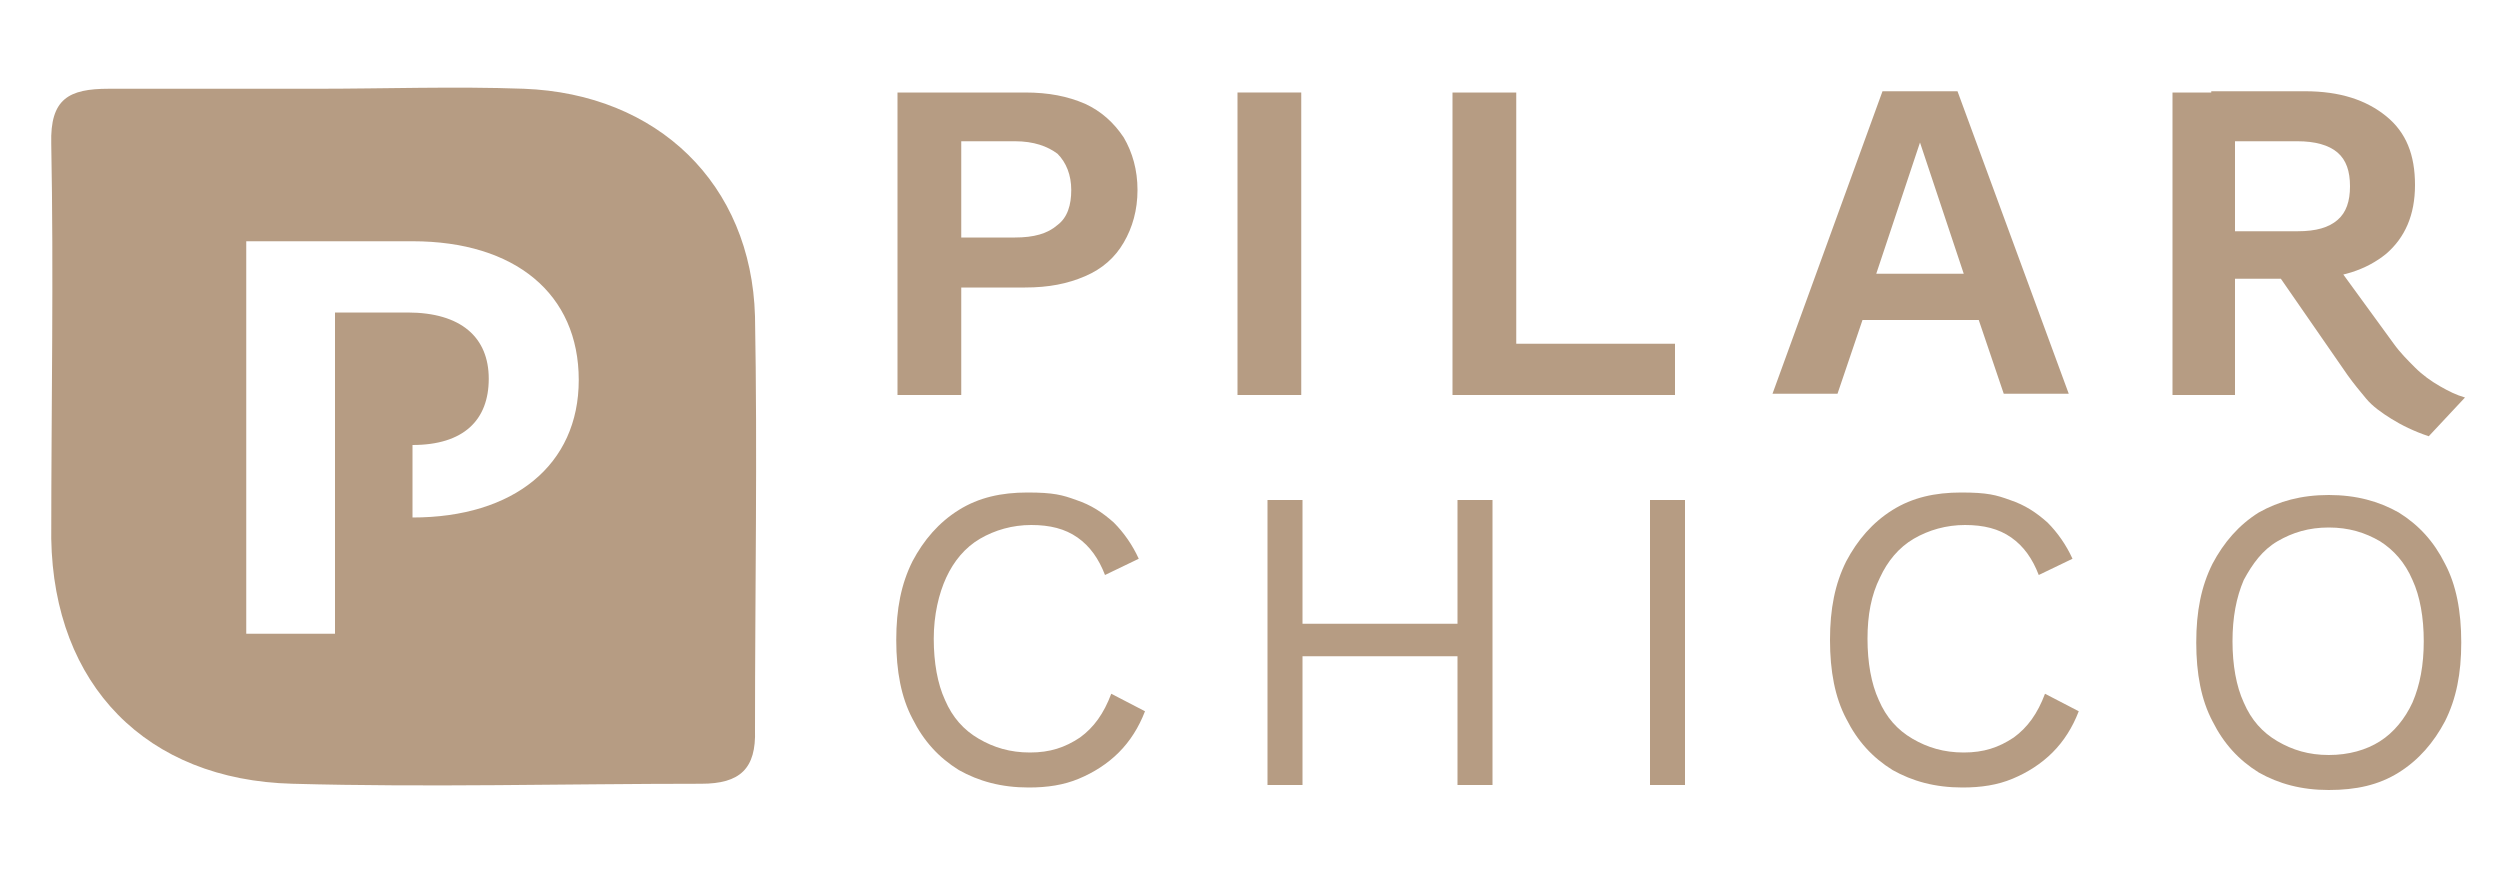 <?xml version="1.0" encoding="UTF-8"?>
<svg id="Layer_1" xmlns="http://www.w3.org/2000/svg" xmlns:xlink="http://www.w3.org/1999/xlink" version="1.1" viewBox="0 0 200 70">
  <!-- Generator: Adobe Illustrator 29.2.1, SVG Export Plug-In . SVG Version: 2.1.0 Build 116)  -->
  <defs>
    <style>
      .st0 {
        fill: #b69c83;
      }
    </style>
  </defs>
  <g>
    <path class="st0" d="M82,7.4c1.9,0,3.4.3,4.8.9,1.3.6,2.3,1.5,3.1,2.7.7,1.2,1.1,2.6,1.1,4.2s-.4,3-1.1,4.2c-.7,1.2-1.7,2.1-3.1,2.7s-2.9.9-4.8.9h-5.1v8.6h-5.1V7.4h10.2ZM81.2,19c1.5,0,2.6-.3,3.4-1,.8-.6,1.1-1.6,1.1-2.8s-.4-2.2-1.1-2.9c-.8-.6-1.9-1-3.4-1h-4.3v7.7h4.3Z"/>
    <path class="st0" d="M104.1,7.4v24.2h-5.1V7.4h5.1Z"/>
    <path class="st0" d="M121.3,27.5h12.7v4.1h-17.8V7.4h5.1s0,20.1,0,20.1Z"/>
    <path class="st0" d="M165.5,31.5h-5.2l-2-5.9h-9.3l-2,5.9h-5.2l8.8-24.2h6l8.9,24.2ZM150.1,21.9h7l-3.5-10.5-3.5,10.5Z"/>
    <path class="st0" d="M173.8,31.5V7.4h5v24.2h-5ZM176.9,22.3v-3.8h6.9c1.5,0,2.5-.3,3.2-.9s1-1.5,1-2.7-.3-2.1-1-2.7-1.8-.9-3.2-.9h-6.9v-4h7.5c2.8,0,4.9.7,6.5,2s2.3,3.1,2.3,5.5-.8,4.2-2.3,5.5c-1.6,1.3-3.7,2-6.5,2,0,0-7.5,0-7.5,0ZM194.3,34.9c-1.2-.4-2.2-.9-3-1.4s-1.5-1-2-1.6-1-1.2-1.5-1.9l-6.3-9.1,4.1-1.5,5.9,8.1c.5.7,1.1,1.3,1.7,1.9.6.6,1.3,1.1,2,1.5s1.3.7,2,.9l-2.9,3.1Z"/>
  </g>
  <g>
    <path class="st0" d="M91.6,56.9c-.5,1.3-1.2,2.4-2.1,3.3-.9.9-2,1.6-3.2,2.1s-2.5.7-4,.7c-2.2,0-4-.5-5.6-1.4-1.6-1-2.8-2.3-3.7-4.1-.9-1.7-1.3-3.8-1.3-6.3s.4-4.5,1.3-6.3c.9-1.7,2.1-3.1,3.7-4.1s3.4-1.4,5.5-1.4,2.8.2,3.9.6c1.2.4,2.1,1,3,1.8.8.8,1.5,1.8,2,2.9l-2.7,1.3c-.5-1.3-1.2-2.3-2.2-3s-2.2-1-3.7-1-2.9.4-4.1,1.1c-1.2.7-2.1,1.8-2.7,3.1s-1,3-1,4.9.3,3.6.9,4.9c.6,1.4,1.5,2.4,2.7,3.1,1.2.7,2.5,1.1,4.1,1.1s2.8-.4,4-1.2c1.1-.8,1.9-1.9,2.5-3.5l2.7,1.4Z"/>
    <path class="st0" d="M104.2,40v22.8h-2.8v-22.8h2.8ZM117.9,49.9v2.6h-15v-2.6h15ZM119.4,40v22.8h-2.8v-22.8h2.8Z"/>
    <path class="st0" d="M134.8,40v22.8h-2.8v-22.8h2.8Z"/>
    <path class="st0" d="M166.3,56.9c-.5,1.3-1.2,2.4-2.1,3.3-.9.9-2,1.6-3.2,2.1s-2.5.7-4,.7c-2.2,0-4-.5-5.6-1.4-1.6-1-2.8-2.3-3.7-4.1-.9-1.7-1.3-3.8-1.3-6.3s.4-4.5,1.3-6.3c.9-1.7,2.1-3.1,3.7-4.1,1.6-1,3.4-1.4,5.5-1.4s2.8.2,3.9.6c1.2.4,2.1,1,3,1.8.8.8,1.5,1.8,2,2.9l-2.7,1.3c-.5-1.3-1.2-2.3-2.2-3s-2.2-1-3.7-1-2.9.4-4.1,1.1c-1.2.7-2.1,1.8-2.7,3.1-.7,1.4-1,3-1,4.9s.3,3.6.9,4.9c.6,1.4,1.5,2.4,2.7,3.1,1.2.7,2.5,1.1,4.1,1.1s2.8-.4,4-1.2c1.1-.8,1.9-1.9,2.5-3.5l2.7,1.4Z"/>
    <path class="st0" d="M186.3,39.6c2.2,0,4,.5,5.6,1.4,1.6,1,2.8,2.3,3.7,4.1.9,1.7,1.3,3.8,1.3,6.3s-.4,4.5-1.3,6.3c-.9,1.7-2.1,3.1-3.7,4.1-1.6,1-3.4,1.4-5.6,1.4s-4-.5-5.6-1.4c-1.6-1-2.8-2.3-3.7-4.1-.9-1.7-1.3-3.8-1.3-6.3s.4-4.5,1.3-6.3c.9-1.7,2.1-3.1,3.7-4.1,1.6-.9,3.4-1.4,5.6-1.4ZM186.3,42.2c-1.6,0-2.9.4-4.1,1.1s-2,1.8-2.7,3.1c-.6,1.4-.9,3-.9,4.9s.3,3.6.9,4.9c.6,1.4,1.5,2.4,2.7,3.1,1.2.7,2.5,1.1,4.1,1.1s3-.4,4.1-1.1c1.1-.7,2-1.8,2.6-3.1.6-1.4.9-3,.9-4.9s-.3-3.6-.9-4.9c-.6-1.4-1.5-2.4-2.6-3.1-1.2-.7-2.5-1.1-4.1-1.1Z"/>
  </g>
  <path class="st0" d="M60.4,25.3c-.3-10.6-7.8-17.8-18.5-18.2-5.5-.2-11.1,0-16.6,0h0c-5.5,0-11,0-16.6,0-3.2,0-4.7.8-4.6,4.4.2,10.5,0,21.1,0,31.6.2,11.7,7.6,19.3,19.3,19.6,10.9.3,21.8,0,32.7,0,3.1,0,4.4-1.2,4.3-4.3,0-11,.2-22.1,0-33.1ZM33,41.4v-5.8c4.1,0,6.1-2,6.1-5.3s-2.2-5.3-6.5-5.3h-5.8v25.7h-7.1v-31.4h13.3c8.2,0,13.3,4.2,13.3,11.1,0,6.8-5.2,11-13.3,11Z"/>
</svg>